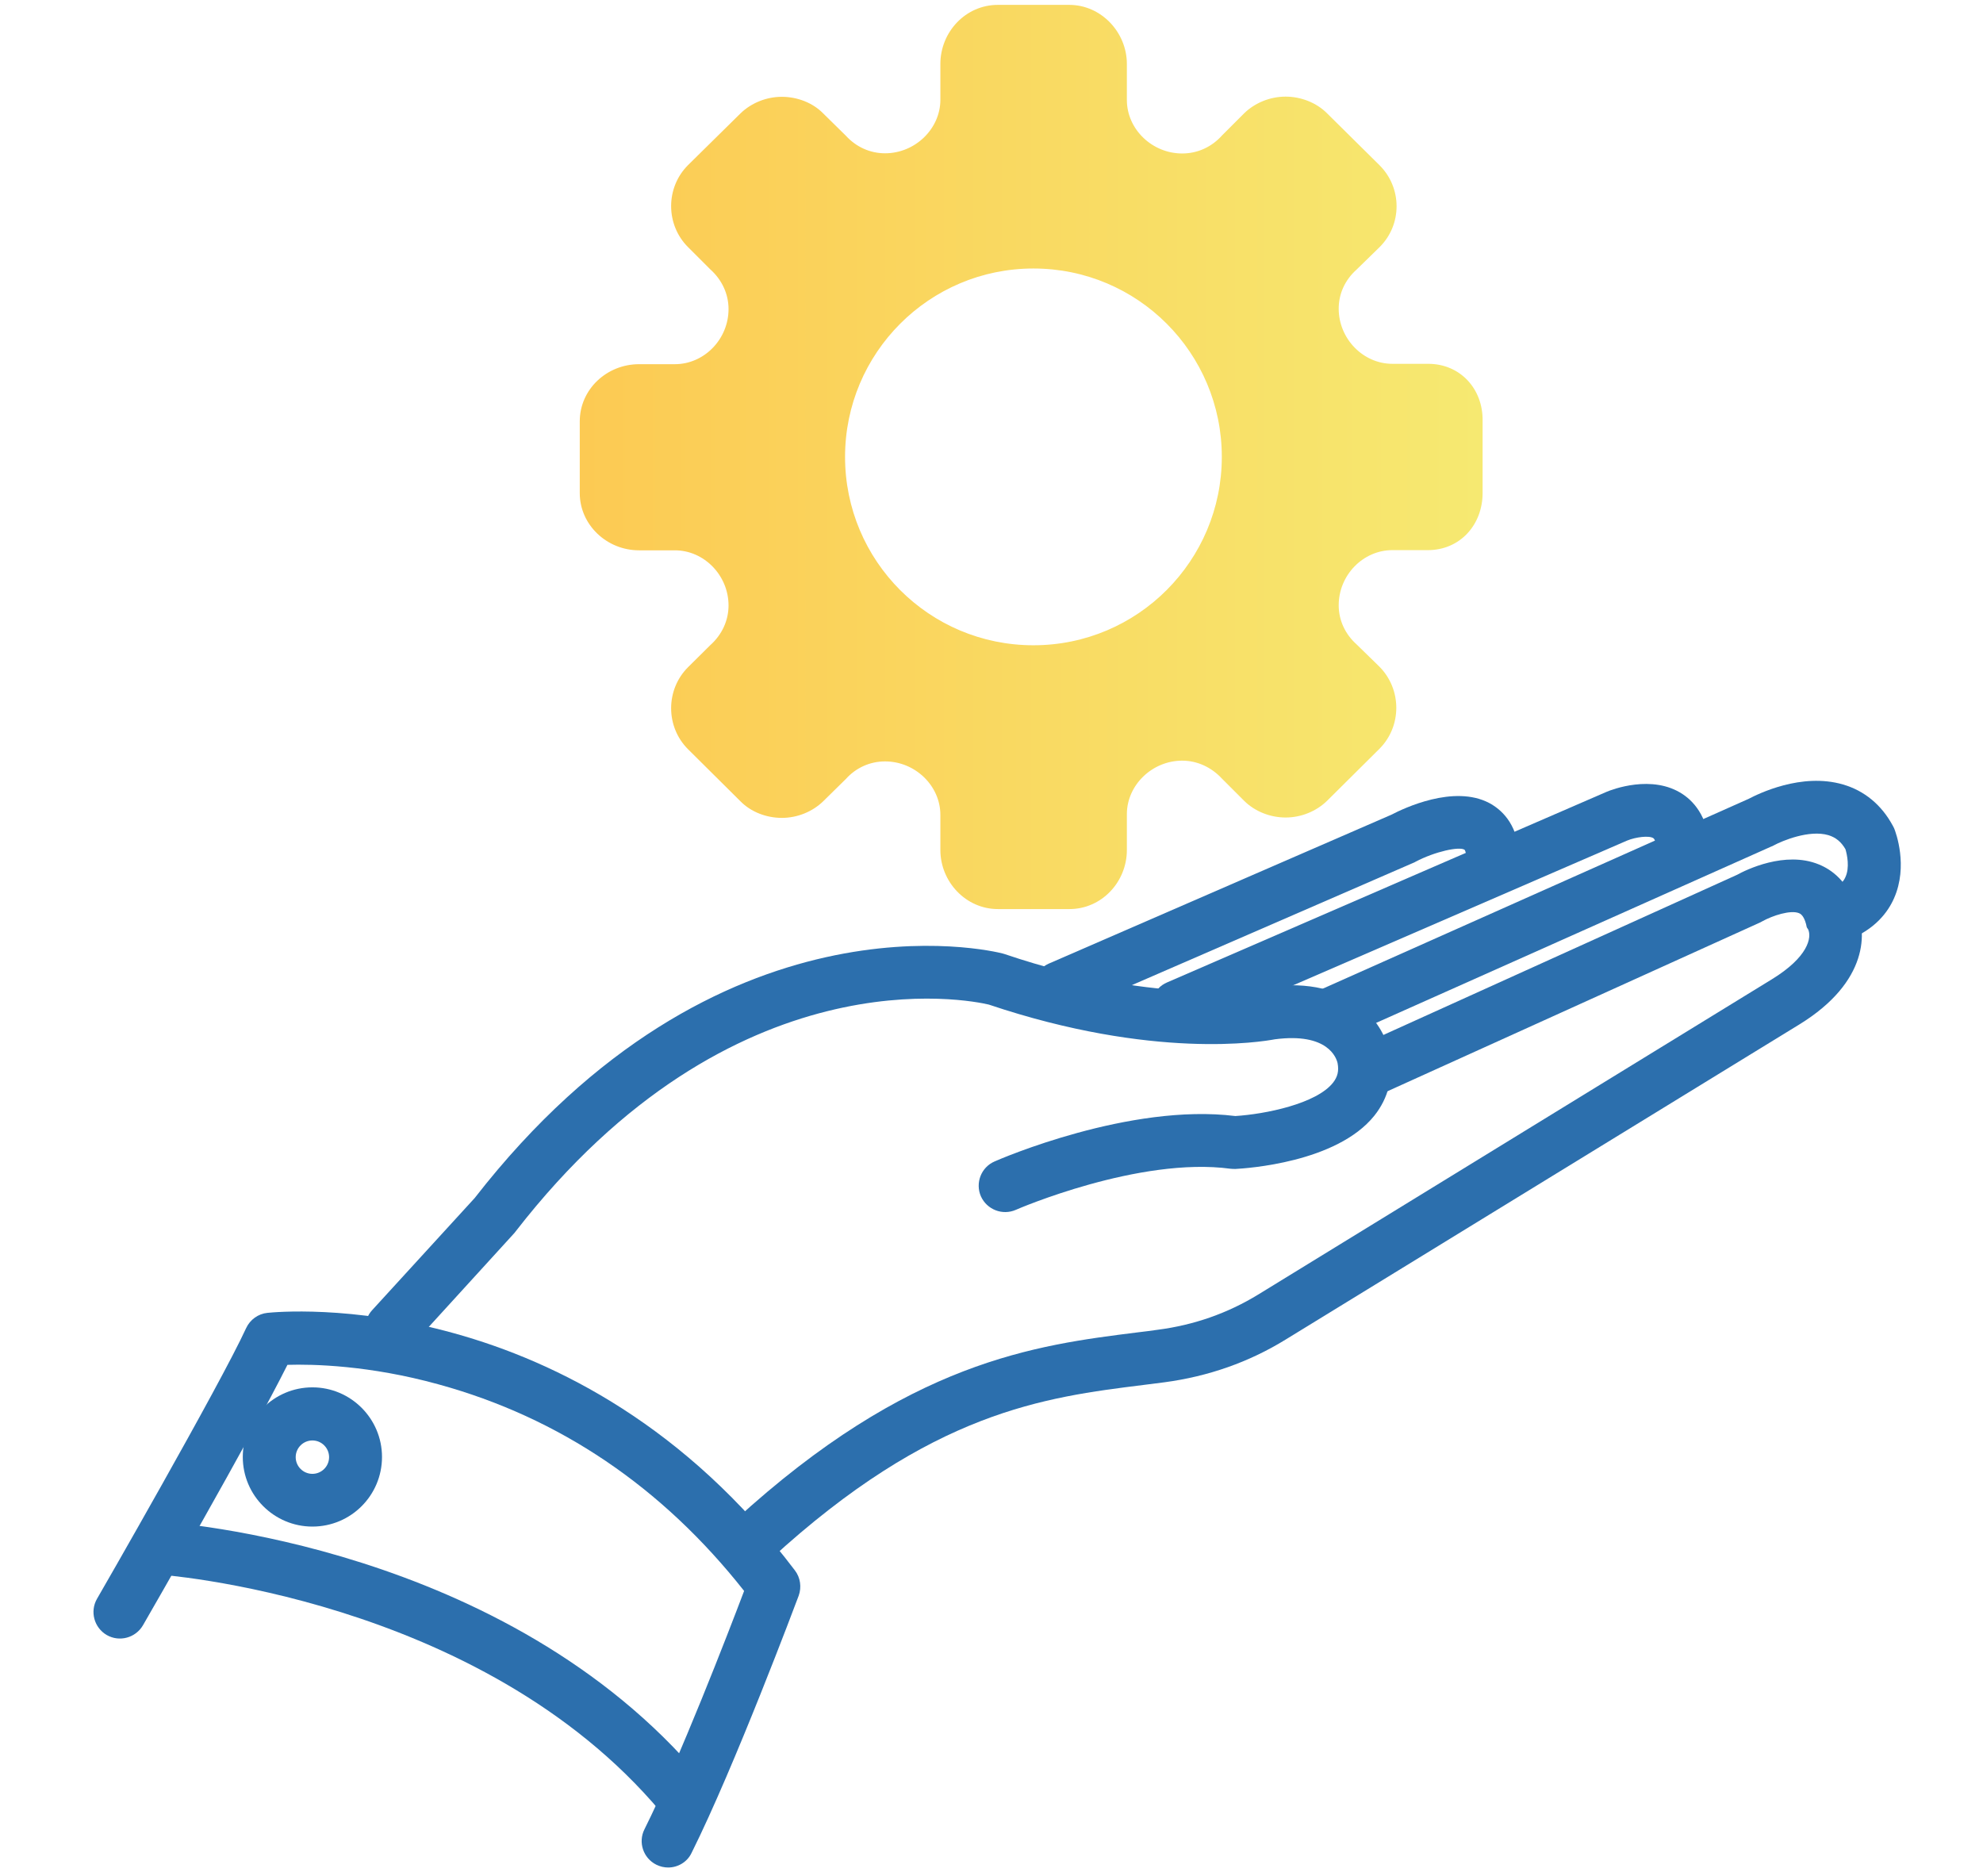 <?xml version="1.0" encoding="utf-8"?>
<!-- Generator: Adobe Illustrator 26.2.0, SVG Export Plug-In . SVG Version: 6.00 Build 0)  -->
<svg version="1.1" id="Calque_1" xmlns="http://www.w3.org/2000/svg" xmlns:xlink="http://www.w3.org/1999/xlink" x="0px" y="0px"
	 viewBox="0 0 1056.9 1000" style="enable-background:new 0 0 1056.9 1000;" xml:space="preserve">
<style type="text/css">
	.st0{fill:#2C6FAD;}
	.st1{fill:url(#SVGID_1_);}
</style>
<g>
	<g>
		<g>
			<path class="st0" d="M356.1,995.3c-2.1,0-4.3-0.5-6.3-1.5c-7-3.5-9.8-12-6.3-18.9c18.6-37.2,44.7-104.8,53.1-127
				c-43.7-55.4-98.4-92.4-162.9-110.1c-36.9-10.2-67-10.8-80.5-10.4c-19.4,38.8-74.5,134.5-77,138.8c-3.9,6.7-12.5,9.1-19.3,5.2
				c-6.7-3.9-9.1-12.5-5.2-19.3c0.7-1.1,65.5-113.8,79.5-144.3c2.1-4.5,6.4-7.6,11.3-8.1c6.7-0.7,165.2-16,281.2,137.3
				c2.9,3.8,3.6,8.9,2,13.4c-1.4,3.7-34.1,91-57.1,137.1C366.3,992.4,361.3,995.3,356.1,995.3z"/>
		</g>
		<g>
			<path class="st0" d="M363.1,970.8c-4,0-8-1.7-10.8-5C255.7,850.8,84.6,839.1,82.9,839c-7.8-0.5-13.7-7.2-13.2-14.9
				c0.5-7.8,7.2-13.7,14.9-13.2c7.5,0.5,185,12.7,289.2,136.8c5,6,4.2,14.9-1.7,19.9C369.5,969.7,366.3,970.8,363.1,970.8z"/>
		</g>
		<g>
			<path class="st0" d="M166.5,813.6c-20.4,0-37.1-16.6-37.1-37.1c0-20.4,16.6-37.1,37.1-37.1c20.4,0,37.1,16.6,37.1,37.1
				S187,813.6,166.5,813.6z M166.5,767.7c-4.9,0-8.9,4-8.9,8.9s4,8.9,8.9,8.9s8.9-4,8.9-8.9S171.4,767.7,166.5,767.7z"/>
		</g>
		<g>
			<path class="st0" d="M208.8,721.8c-3.4,0-6.8-1.2-9.5-3.7c-5.8-5.2-6.2-14.2-0.9-19.9l54.6-59.7
				c129.8-166.9,275.4-131.9,281.5-130.3c0.3,0.1,0.7,0.2,1,0.3c84.8,28.7,138.3,17.8,138.8,17.7c0.3-0.1,0.7-0.1,1-0.2
				c46.2-6.2,63,20.8,65.4,35.9c2.1,11.9-0.7,23.3-8.2,32.7c-20.1,25.1-68.5,28.1-74,28.4c-0.8,0-1.7,0-2.6-0.1
				c-48.7-6.6-113.9,21.6-114.5,21.9c-7.1,3.1-15.4-0.1-18.6-7.2c-3.1-7.1,0.1-15.5,7.3-18.6c2.9-1.3,72-31.2,128.3-24.2
				c15.9-1,43.2-6.5,52.1-17.8c2.4-3.1,3.2-6.2,2.4-10.4c-0.6-2.7-5.1-16.4-33.4-12.7c-6.9,1.3-64.7,11-152.5-18.5
				c-9.7-2.3-136.2-28.5-252.1,120.8c-0.2,0.3-0.5,0.6-0.7,0.9l-54.9,60.2C216.4,720.3,212.6,721.8,208.8,721.8z"/>
		</g>
		<g>
			<path class="st0" d="M401.3,834.7c-3.8,0-7.6-1.5-10.4-4.6c-5.3-5.7-4.9-14.7,0.9-19.9c92.7-84.9,160.2-93.3,214.5-100.1
				c3.6-0.4,7.2-0.9,10.8-1.4c19.3-2.5,37.2-8.8,53.4-18.7l273.9-168.1c19.4-11.9,21.3-22.3,19.3-26.6c-1-1.3-0.7-1.2-1.1-2.8
				c-1.3-4.8-3.1-5.5-3.7-5.8c-4.5-1.9-14.2,1.3-19.6,4.3c-0.4,0.2-0.8,0.4-1.1,0.6l-203.8,92.3c-7.1,3.2-15.4,0.1-18.7-7
				c-3.2-7.1-0.1-15.5,7-18.7l203.2-92c4.5-2.5,25.5-12.9,43.5-5.5c6.7,2.7,15.4,8.9,19.7,22.7c6.2,12.8,7,39.8-30.1,62.6L685.1,714
				c-19.5,12-41.2,19.6-64.5,22.7c-3.6,0.5-7.3,0.9-11,1.4c-52.9,6.6-112.9,14-198.9,92.9C408.1,833.4,404.7,834.7,401.3,834.7z"/>
		</g>
		<g>
			<path class="st0" d="M708.6,554.9c-5.4,0-10.6-3.1-12.9-8.4c-3.2-7.1,0-15.5,7.1-18.6l229.3-102.2c4.8-2.5,28-14.1,50.2-7.6
				c11.4,3.3,20.6,10.9,26.6,22.1c0.3,0.5,0.5,1,0.7,1.4c0.8,2,7.5,19.9-0.1,37.1c-3.1,7.1-10,16.8-25,22.4
				c-7.3,2.7-15.4-1-18.2-8.2c-2.7-7.3,1-15.4,8.3-18.2c6.9-2.6,8.5-6.1,9-7.3c2.3-5,0.9-11.8,0-14.8c-2.3-4-5.2-6.3-9.1-7.5
				c-10.2-3-24.6,3-29.2,5.5c-0.3,0.2-0.7,0.4-1.1,0.5L714.3,553.7C712.4,554.5,710.5,554.9,708.6,554.9z"/>
		</g>
		<g>
			<path class="st0" d="M627.6,550.6c-5.5,0-10.6-3.2-12.9-8.5c-3.1-7.1,0.2-15.5,7.3-18.5L856.3,422c2.6-1.1,24.3-9.6,40.6,1.3
				c6.6,4.4,14.5,13.6,14.5,32c0,7.8-6.3,14.1-14.1,14.1s-14.1-6.3-14.1-14.1c0-5.7-1.3-8.1-2-8.6c-2.3-1.5-9.4-0.6-14,1.3
				l-234,101.4C631.4,550.2,629.5,550.6,627.6,550.6z"/>
		</g>
		<g>
			<path class="st0" d="M564.5,540.7c-5.4,0-10.6-3.2-12.9-8.5c-3.1-7.1,0.2-15.4,7.3-18.6l182.7-79.4c6.5-3.4,33.3-16.2,52.2-6.2
				c6.3,3.4,14.2,10.5,15.8,25.4c0.8,7.7-4.8,14.7-12.6,15.5s-14.7-4.8-15.5-12.6c-0.2-2.2-0.7-3.2-0.9-3.4
				c-2.7-1.9-15.8,0.9-26.2,6.4c-0.3,0.2-0.7,0.4-1,0.5l-183.2,79.6C568.3,540.3,566.4,540.7,564.5,540.7z"/>
		</g>
	</g>
	
		<linearGradient id="SVGID_1_" gradientUnits="userSpaceOnUse" x1="309" y1="756.45" x2="790.205" y2="756.45" gradientTransform="matrix(1 0 0 -1 0 1000)">
		<stop  offset="0" style="stop-color:#FCCA53"/>
		<stop  offset="1" style="stop-color:#F6E971"/>
	</linearGradient>
	<path class="st1" d="M790.2,243.5v-19.1c0.3-17.1-11.9-30.5-29-30.5h-19.1c-15.6,0-28.6-13.4-28.6-29.4c0-8,3.4-15.3,9.4-20.7
		l12.3-12c12.2-12,12.2-31.7,0-43.8l-28-27.7c-5.5-5.5-13.7-8.8-22-8.8s-16.3,3.3-22,8.8l-11.8,11.8c-5.6,6.3-13.2,9.7-21.3,9.7
		c-16.1,0-29.5-13-29.5-28.5V34.1c0-16.9-13.7-31.5-30.7-31.5h-38.1c-17.1,0-30.6,14.4-30.6,31.5v19.1c0,15.4-13.4,28.5-29.5,28.5
		c-8,0-15.4-3.4-20.8-9.3l-12.2-12c-5.5-5.6-13.7-8.8-22-8.8s-16.3,3.3-22,8.8l-28,27.6c-12,12-12,31.7,0,43.7l11.8,11.8
		c6.3,5.6,9.8,13.2,9.8,21.2c0,16.1-13,29.4-28.6,29.4h-19.1c-17.2,0-31.6,13.4-31.6,30.5v19.1v19.1c0,16.9,14.4,30.5,31.6,30.5
		h19.1c15.6,0,28.6,13.4,28.6,29.4c0,8-3.5,15.6-9.8,21.2l-11.8,11.7c-12,12-12,31.7,0,43.7l28,27.8c5.5,5.6,13.7,8.8,22,8.8
		s16.3-3.3,22-8.8l12.2-12c5.3-5.9,12.8-9.3,20.8-9.3c16.1,0,29.5,13,29.5,28.5V453c0,16.9,13.5,31.5,30.7,31.5H570
		c17.1,0,30.6-14.4,30.6-31.5v-19.1c0-15.4,13.4-28.5,29.5-28.5c8,0,15.6,3.5,21.3,9.7l11.8,11.8c5.6,5.5,13.7,8.8,22,8.8
		s16.3-3.3,22-8.8l28-27.8c12-12,12-31.7,0-43.8l-12.3-12c-6-5.4-9.4-12.8-9.4-20.7c0-16.1,13-29.4,28.6-29.4H761
		c17.1,0,29.2-13.4,29.2-30.5V243.5z M550.8,343.9c-55.6,0-100.4-45-100.4-100.4c0-55.3,44.8-100.4,100.4-100.4
		s100.4,45,100.4,100.4C651.2,298.8,606.4,343.9,550.8,343.9z"/>
</g>
</svg>
